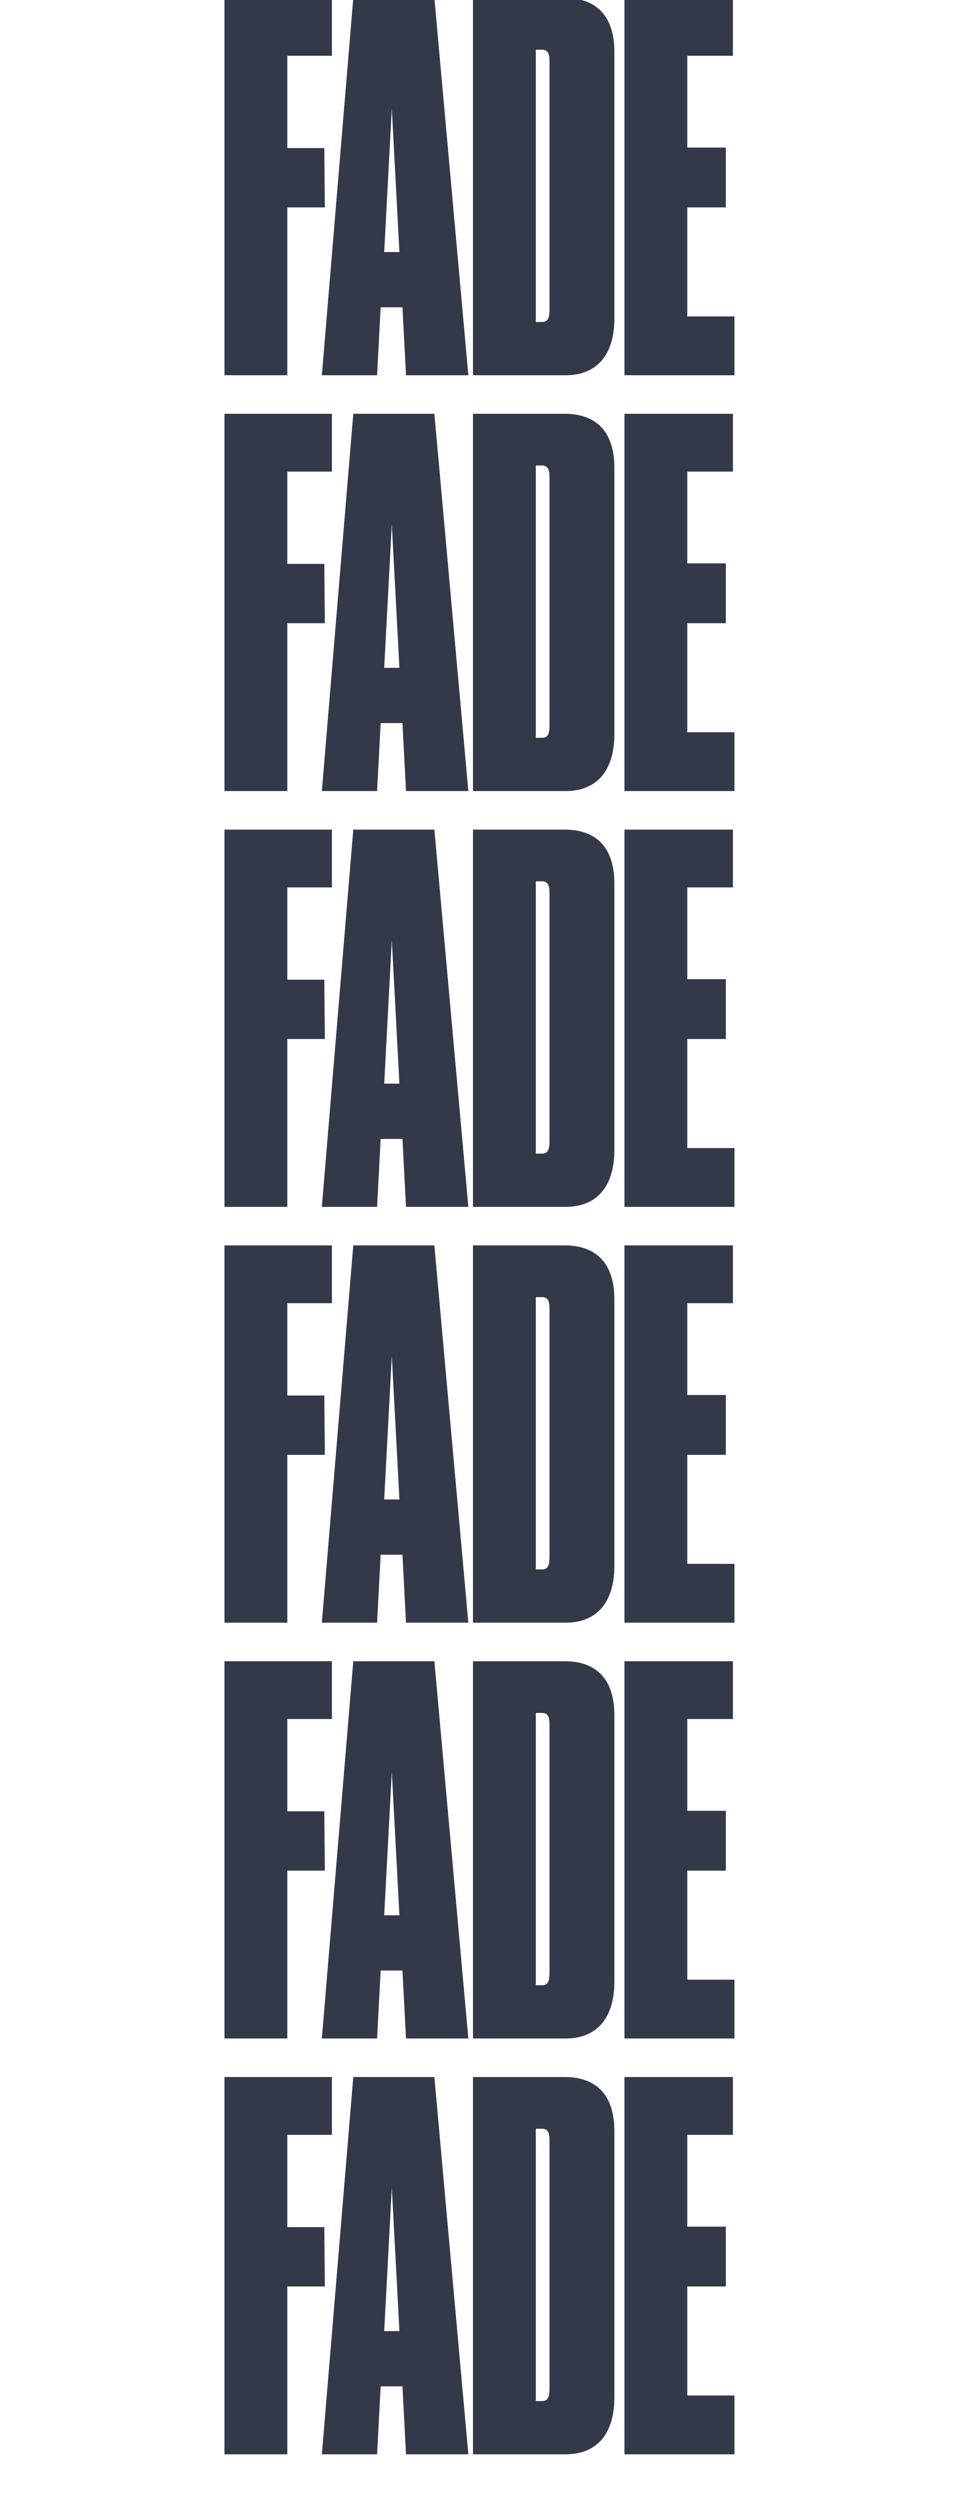 <svg viewBox="0 0 188 493" xmlns="http://www.w3.org/2000/svg" fill="#34394A"><path d="M44.28 74h12.4V40.9h7.4l-.1-11.7h-7.3V11h8.8V-.4h-21.2V74Zm34.512-24.3h-3l1.5-28.3 1.5 28.3Zm1.3 24.3h12.3l-6.7-74.4h-16l-6.2 74.4h10.9l.7-13.4h4.3l.7 13.4Zm13.211 0h18.3c5.6 0 9.6-3.4 9.6-11.3V10.3c0-7.9-4.3-10.7-9.8-10.7h-18.1V74Zm12.4-64.2h1.2c1.2 0 1.5.8 1.5 2.3V61c0 1.7-.3 2.5-1.5 2.5h-1.2V9.8ZM123.186-.4V74h21.7V62.4h-9.3V40.9h7.6V29.1h-7.6V11h9V-.4h-21.4ZM44.28 156h12.4v-33.1h7.4l-.1-11.7h-7.3V93h8.8V81.6h-21.2V156Zm34.512-24.3h-3l1.5-28.3 1.5 28.3Zm1.3 24.3h12.3l-6.7-74.4h-16l-6.2 74.4h10.9l.7-13.4h4.3l.7 13.4Zm13.211 0h18.3c5.6 0 9.6-3.4 9.6-11.3V92.3c0-7.9-4.3-10.7-9.8-10.7h-18.1V156Zm12.4-64.2h1.2c1.2 0 1.5.8 1.5 2.3V143c0 1.7-.3 2.5-1.5 2.5h-1.2V91.8Zm17.483-10.2V156h21.7v-11.6h-9.3v-21.5h7.6v-11.8h-7.6V93h9V81.6h-21.4ZM44.28 238h12.4v-33.1h7.4l-.1-11.7h-7.3V175h8.8v-11.4h-21.2V238Zm34.512-24.3h-3l1.5-28.3 1.5 28.3Zm1.3 24.3h12.3l-6.7-74.4h-16l-6.2 74.4h10.9l.7-13.4h4.3l.7 13.4Zm13.211 0h18.3c5.6 0 9.6-3.4 9.6-11.3v-52.4c0-7.9-4.3-10.7-9.8-10.7h-18.1V238Zm12.4-64.2h1.2c1.2 0 1.5.8 1.5 2.3V225c0 1.7-.3 2.5-1.5 2.5h-1.2v-53.7Zm17.483-10.2V238h21.7v-11.6h-9.3v-21.5h7.6v-11.8h-7.6V175h9v-11.4h-21.4ZM44.28 320h12.4v-33.1h7.4l-.1-11.7h-7.3V257h8.8v-11.4h-21.2V320Zm34.512-24.3h-3l1.5-28.3 1.5 28.3Zm1.3 24.3h12.3l-6.7-74.4h-16l-6.2 74.4h10.9l.7-13.4h4.3l.7 13.4Zm13.211 0h18.3c5.6 0 9.6-3.4 9.6-11.3v-52.4c0-7.9-4.3-10.7-9.8-10.7h-18.1V320Zm12.4-64.2h1.2c1.2 0 1.5.8 1.5 2.3V307c0 1.7-.3 2.5-1.5 2.5h-1.2v-53.7Zm17.483-10.2V320h21.7v-11.6h-9.3v-21.5h7.6v-11.8h-7.6V257h9v-11.4h-21.4ZM44.28 402h12.4v-33.1h7.4l-.1-11.7h-7.3V339h8.8v-11.4h-21.2V402Zm34.512-24.3h-3l1.5-28.3 1.5 28.3Zm1.3 24.3h12.3l-6.7-74.4h-16l-6.2 74.4h10.9l.7-13.4h4.3l.7 13.4Zm13.211 0h18.3c5.6 0 9.6-3.4 9.6-11.3v-52.4c0-7.9-4.3-10.7-9.8-10.7h-18.1V402Zm12.4-64.2h1.2c1.2 0 1.5.8 1.5 2.3V389c0 1.7-.3 2.5-1.5 2.5h-1.2v-53.7Zm17.483-10.2V402h21.7v-11.6h-9.3v-21.5h7.6v-11.8h-7.6V339h9v-11.4h-21.4ZM44.28 484h12.4v-33.1h7.4l-.1-11.7h-7.3V421h8.8v-11.4h-21.2V484Zm34.512-24.3h-3l1.5-28.3 1.5 28.3Zm1.3 24.3h12.3l-6.7-74.4h-16l-6.2 74.4h10.9l.7-13.4h4.3l.7 13.4Zm13.211 0h18.3c5.6 0 9.6-3.4 9.6-11.3v-52.4c0-7.9-4.3-10.7-9.8-10.7h-18.1V484Zm12.4-64.2h1.2c1.2 0 1.5.8 1.5 2.3V471c0 1.7-.3 2.5-1.5 2.5h-1.2v-53.7Zm17.483-10.2V484h21.7v-11.6h-9.3v-21.5h7.6v-11.8h-7.6V421h9v-11.4h-21.4Z"/></svg>
